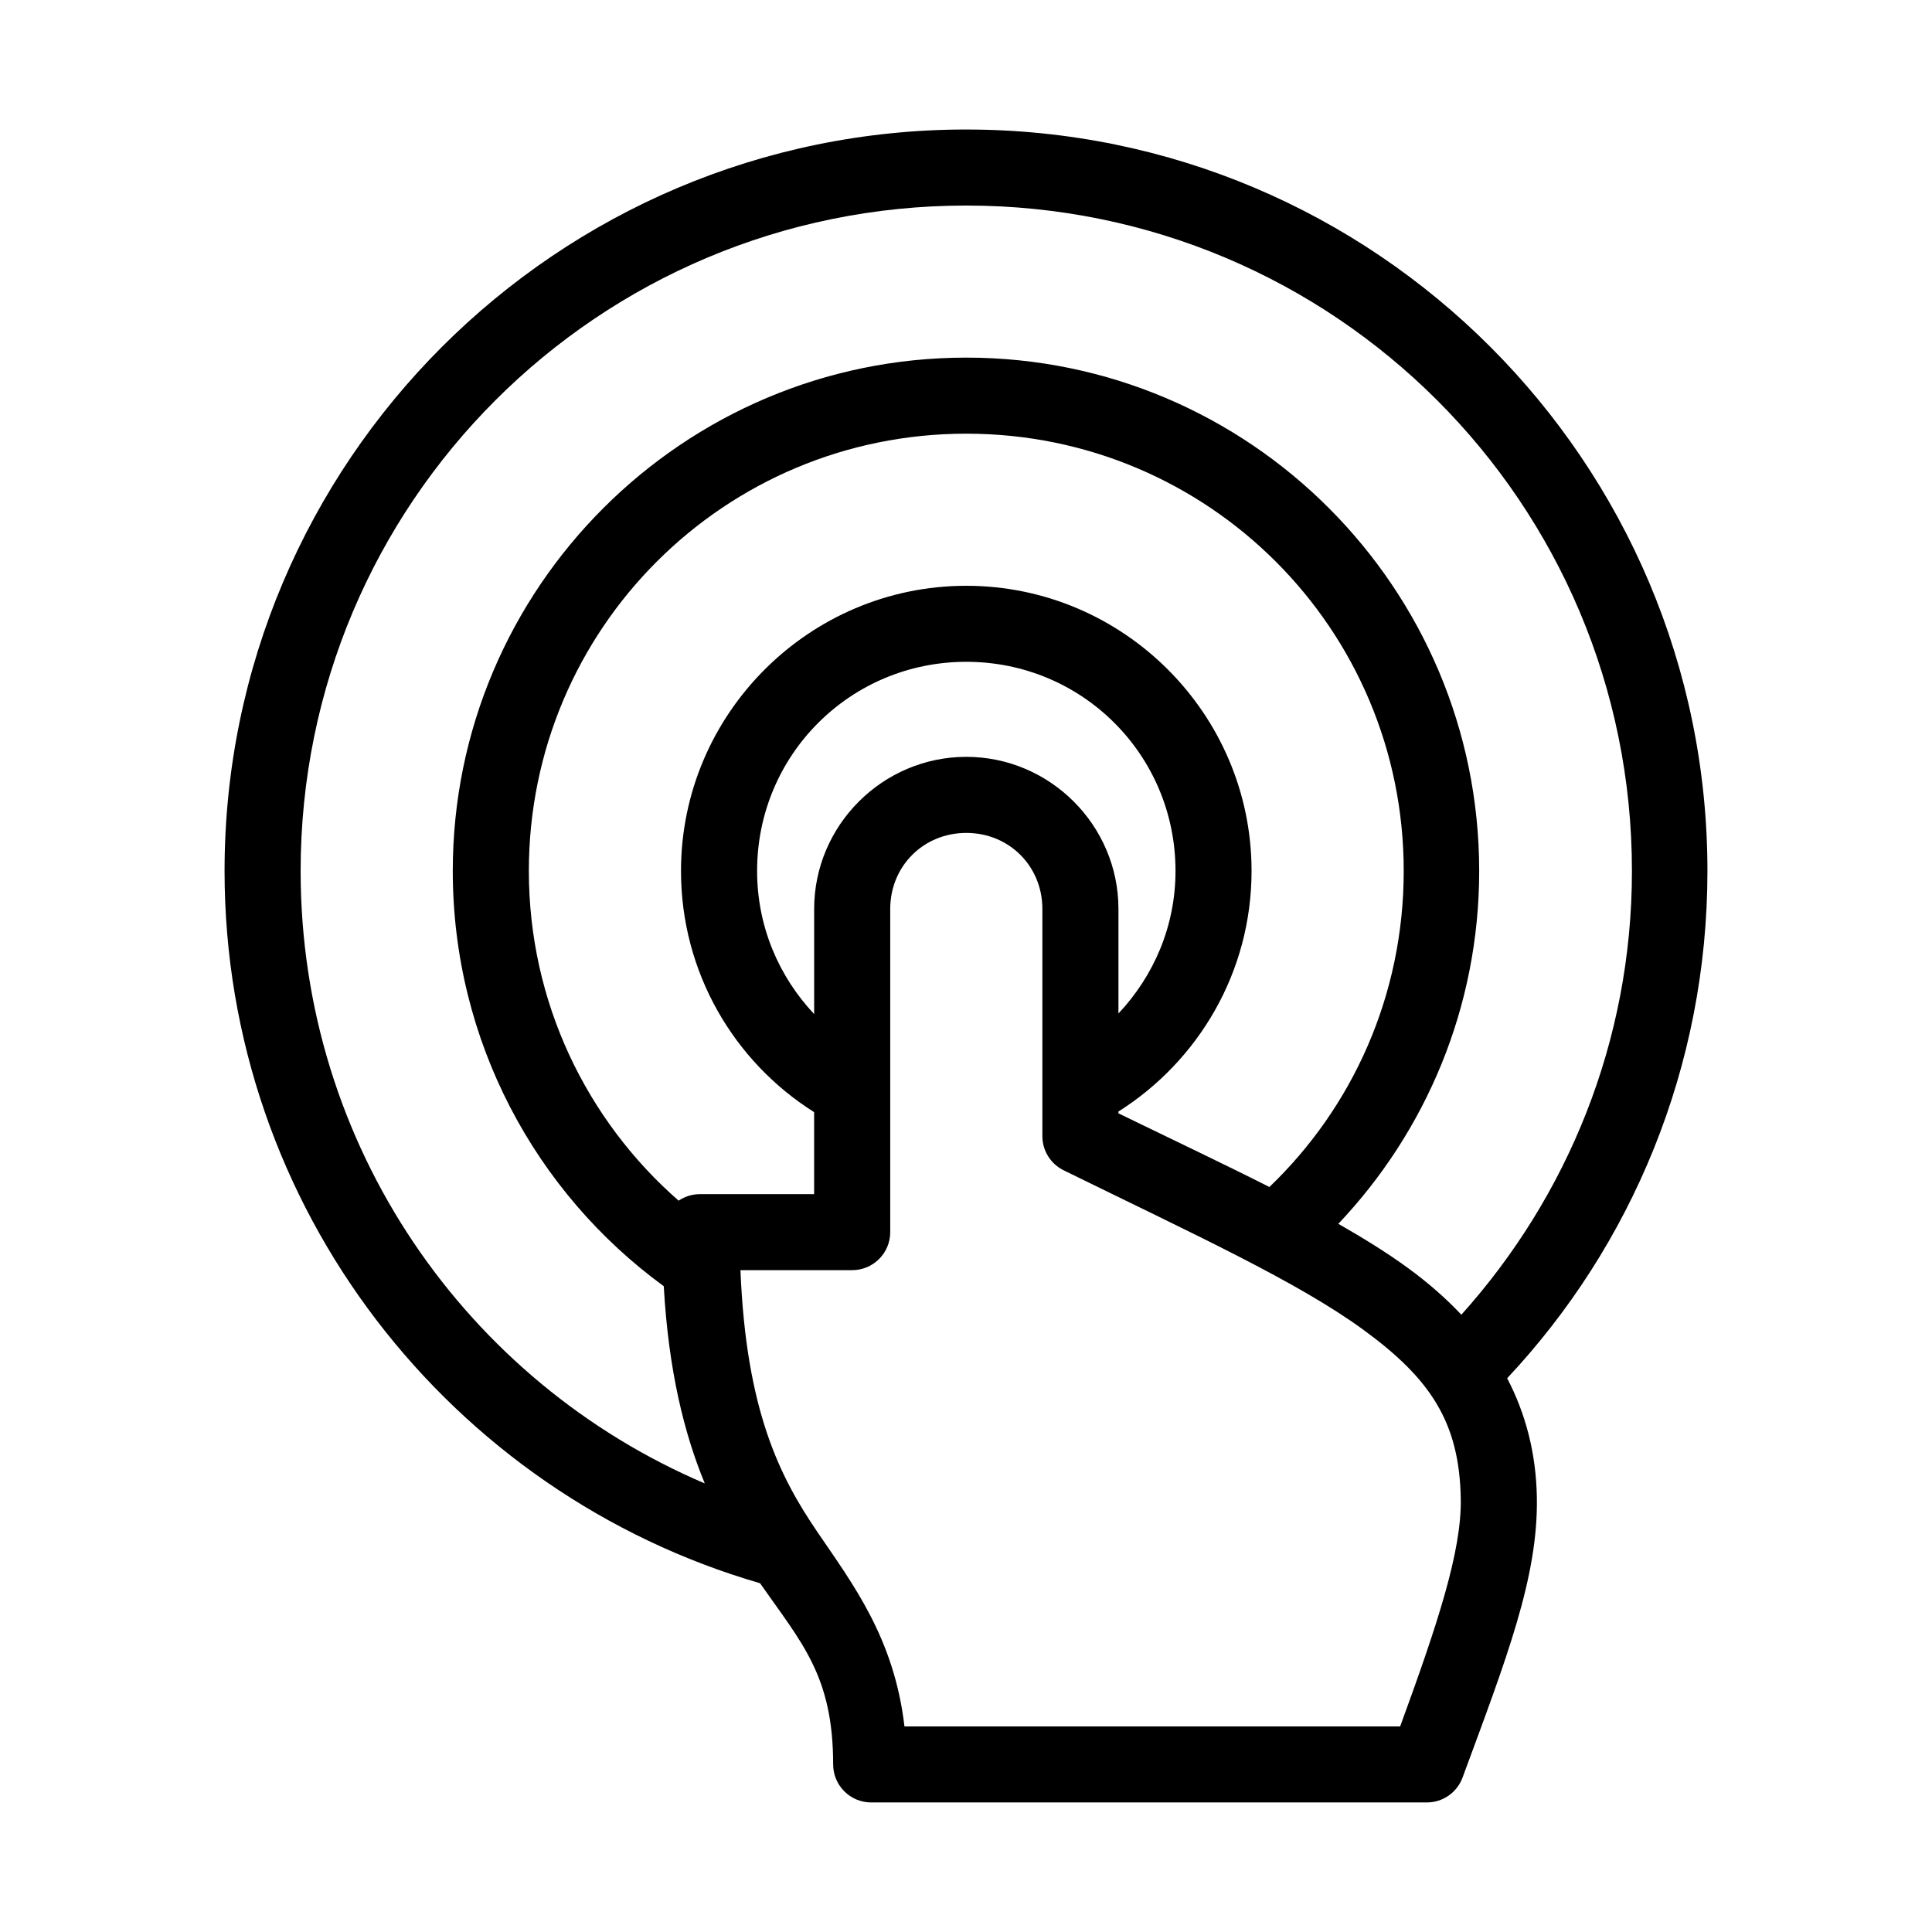 <?xml version="1.0" encoding="UTF-8"?>
<!-- Uploaded to: SVG Repo, www.svgrepo.com, Generator: SVG Repo Mixer Tools -->
<svg fill="#000000" width="800px" height="800px" version="1.1" viewBox="144 144 512 512" xmlns="http://www.w3.org/2000/svg">
 <path d="m400.08 178.32c-108.44 0-196.57 88.09-196.57 196.48 0 89.402 59.988 165.04 141.91 188.77 10.996 15.77 19.371 24.484 19.371 48.02l0.004 0.004c0 5.562 4.512 10.074 10.078 10.074h147.27c4.227-0.008 8-2.644 9.453-6.613 11.664-31.586 20.035-53.035 19.688-74.156-0.195-11.84-3.012-22.34-7.875-31.645 32.973-35.145 53.078-82.523 53.078-134.45 0-108.4-87.969-196.48-196.41-196.48zm0 20.152c97.543 0 176.4 78.828 176.4 176.33 0 45.289-17.176 86.395-45.203 117.61-4.152-4.41-8.84-8.488-14.02-12.281-5.582-4.086-11.863-7.969-18.586-11.809 23.125-24.402 37.328-57.32 37.328-93.52 0-75.008-60.887-136.03-135.93-136.03-75.039 0-136.08 61.02-136.08 136.03 0 45.129 21.988 85.309 55.914 110.05 1.27 22.535 5.473 39.176 10.867 52.27-63.043-26.852-107.1-89.355-107.1-162.32 0-97.504 78.859-176.33 176.4-176.33zm0 60.457c64.141 0 115.92 51.762 115.92 115.88 0 32.961-13.562 62.656-35.598 83.758-12.152-6.148-25.414-12.422-40.008-19.523v-0.473c21.184-13.391 35.281-36.934 35.281-63.762 0-41.617-33.969-75.57-75.602-75.57-41.633 0-75.602 33.953-75.602 75.57 0 26.875 14.035 50.535 35.281 63.922v21.727h-30.242 0.004c-2.019-0.004-3.996 0.598-5.672 1.73-24.32-21.254-39.691-52.52-39.691-87.379 0-64.117 51.781-115.88 115.92-115.88zm0 60.457c30.738 0 55.441 24.691 55.441 55.418 0 14.711-5.809 27.887-15.121 37.785v-27.711c0-22.156-18.156-40.305-40.32-40.305s-40.32 18.148-40.32 40.305v27.867c-9.336-9.918-15.121-23.195-15.121-37.941 0-30.727 24.703-55.418 55.441-55.418zm0 45.344c11.344 0 20.16 8.812 20.16 20.152v60.301-0.004c0.031 3.828 2.231 7.301 5.668 8.977 34.668 17.016 61.996 29.512 79.539 42.352 17.543 12.84 25.336 24.332 25.672 44.715 0.23 13.906-6.106 33.07-16.066 60.301h-131.36c-2.75-23.469-13.676-37.703-23.152-51.641-9.898-14.562-18.793-32.039-20.316-69.273h29.609l0.004-0.004c5.566 0 10.082-4.512 10.082-10.074v-85.648c0-11.34 8.816-20.152 20.16-20.152z"/>
</svg>